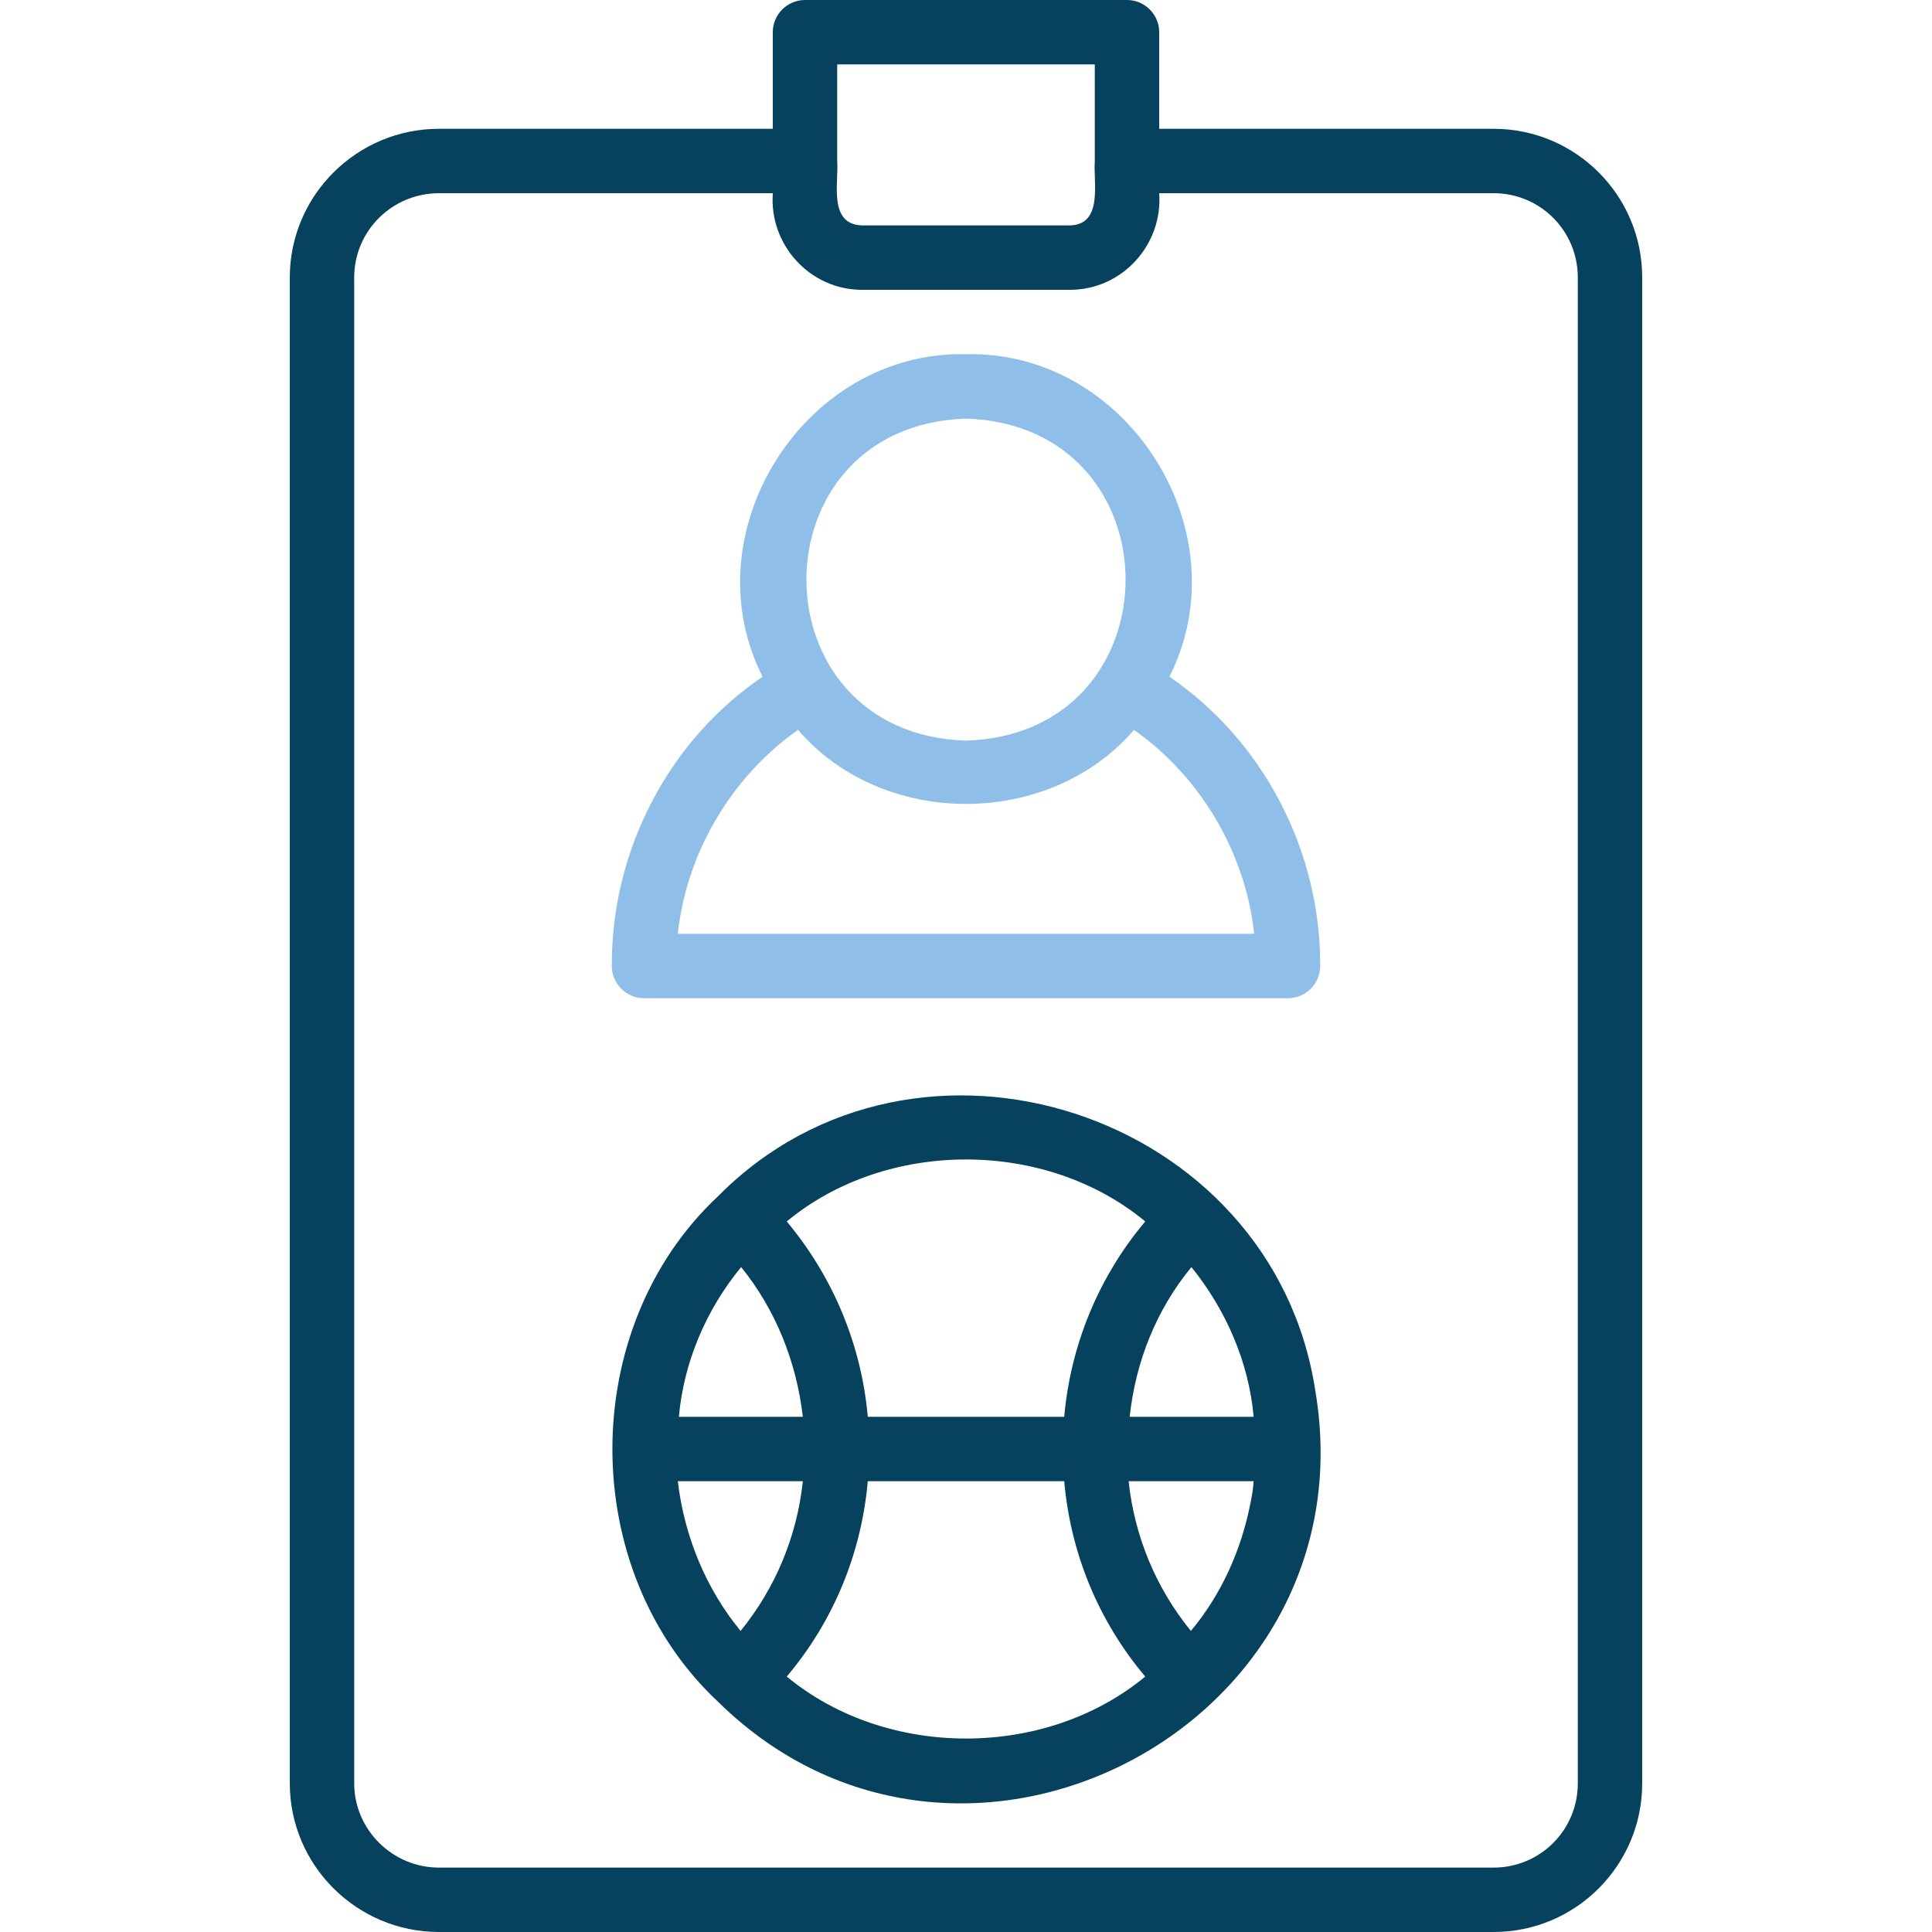 <svg xmlns:xodm="http://www.corel.com/coreldraw/odm/2003" xmlns="http://www.w3.org/2000/svg" xmlns:xlink="http://www.w3.org/1999/xlink" id="Livello_1" x="0px" y="0px" viewBox="0 0 360 360" style="enable-background:new 0 0 360 360;" xml:space="preserve"><style type="text/css">	.st0{fill:#8FBEE8;}	.st1{fill:#06425E;}</style><g id="Livello_x0020_1">	<path class="st0" d="M217.9,126.1c13.6-26.9-7.7-60.8-37.9-60.1c-30.2-0.7-51.5,33.3-37.9,60.1c-17.7,12-28.2,32.6-28.1,53.9  c0,3.3,2.7,6,6,6h120c3.3,0,6-2.7,6-6C246.1,158.7,235.5,138.1,217.9,126.1L217.9,126.1z M180,78c39.7,1.3,39.6,58.8,0,60  C140.4,136.8,140.3,79.3,180,78z M126.3,174c1.6-15,9.9-29.2,22.4-38c15.8,18.4,46.8,18.4,62.6,0c12.5,8.8,20.8,23,22.4,38H126.3  L126.3,174z"></path>	<path class="st1" d="M278.3,24H216V6c0-3.3-2.7-6-6-6h-60c-3.3,0-6,2.7-6,6v18H81.8C66.5,24,54,36.4,54,51.7v280.6  c0,15.3,12.5,27.7,27.8,27.7l196.5,0c15.3,0,27.7-12.4,27.7-27.7V51.7C306,36.4,293.6,24,278.3,24L278.3,24z M156,12h48v18  c-0.3,4,1.6,11.8-4.6,12h-38.8c-6.3-0.2-4.3-8-4.6-12L156,12L156,12L156,12z M294,332.3c0,8.7-7,15.7-15.7,15.7H81.8  c-8.7,0-15.8-7.1-15.8-15.7V51.7C66,43,73.1,36,81.8,36H144c-0.7,9.6,6.9,18,16.6,18h38.8c9.7,0,17.3-8.4,16.6-18h62.3  c8.7,0,15.7,7,15.7,15.7V332.3L294,332.3z"></path>	<path class="st1" d="M245.1,259.2c-7.9-52-74.3-73.7-111.3-36.3c-26.2,24.5-26.3,69.6,0,94.2l0,0  C179,361.6,255.6,321.7,245.1,259.2L245.1,259.2z M233,280.1c-1.7,8.7-5.4,17-11.1,23.8c-6.5-8-10.5-17.6-11.6-27.9h23.3  C233.5,277.4,233.3,278.7,233,280.1z M222,236.1c6.4,7.9,10.7,17.7,11.6,27.9h-23.1C211.6,253.7,215.5,244,222,236.1z M213.4,227.6  c-8.6,10.2-13.9,22.9-15.1,36.4h-36.6c-1.2-13.5-6.5-26.1-15.1-36.4C165.2,212.2,194.8,212.2,213.4,227.6z M138,303.9  c-6.5-7.9-10.5-17.7-11.7-27.9h23.3C148.5,286.3,144.5,295.9,138,303.9L138,303.9L138,303.9z M126.5,264c0.9-10.2,5.1-20,11.6-27.9  c6.4,7.9,10.3,17.6,11.5,27.9H126.5z M146.6,312.4c8.7-10.3,13.9-22.9,15.1-36.4h36.6c1.2,13.5,6.4,26.1,15.1,36.4  C194.8,327.8,165.2,327.8,146.6,312.4L146.6,312.4z"></path></g></svg>